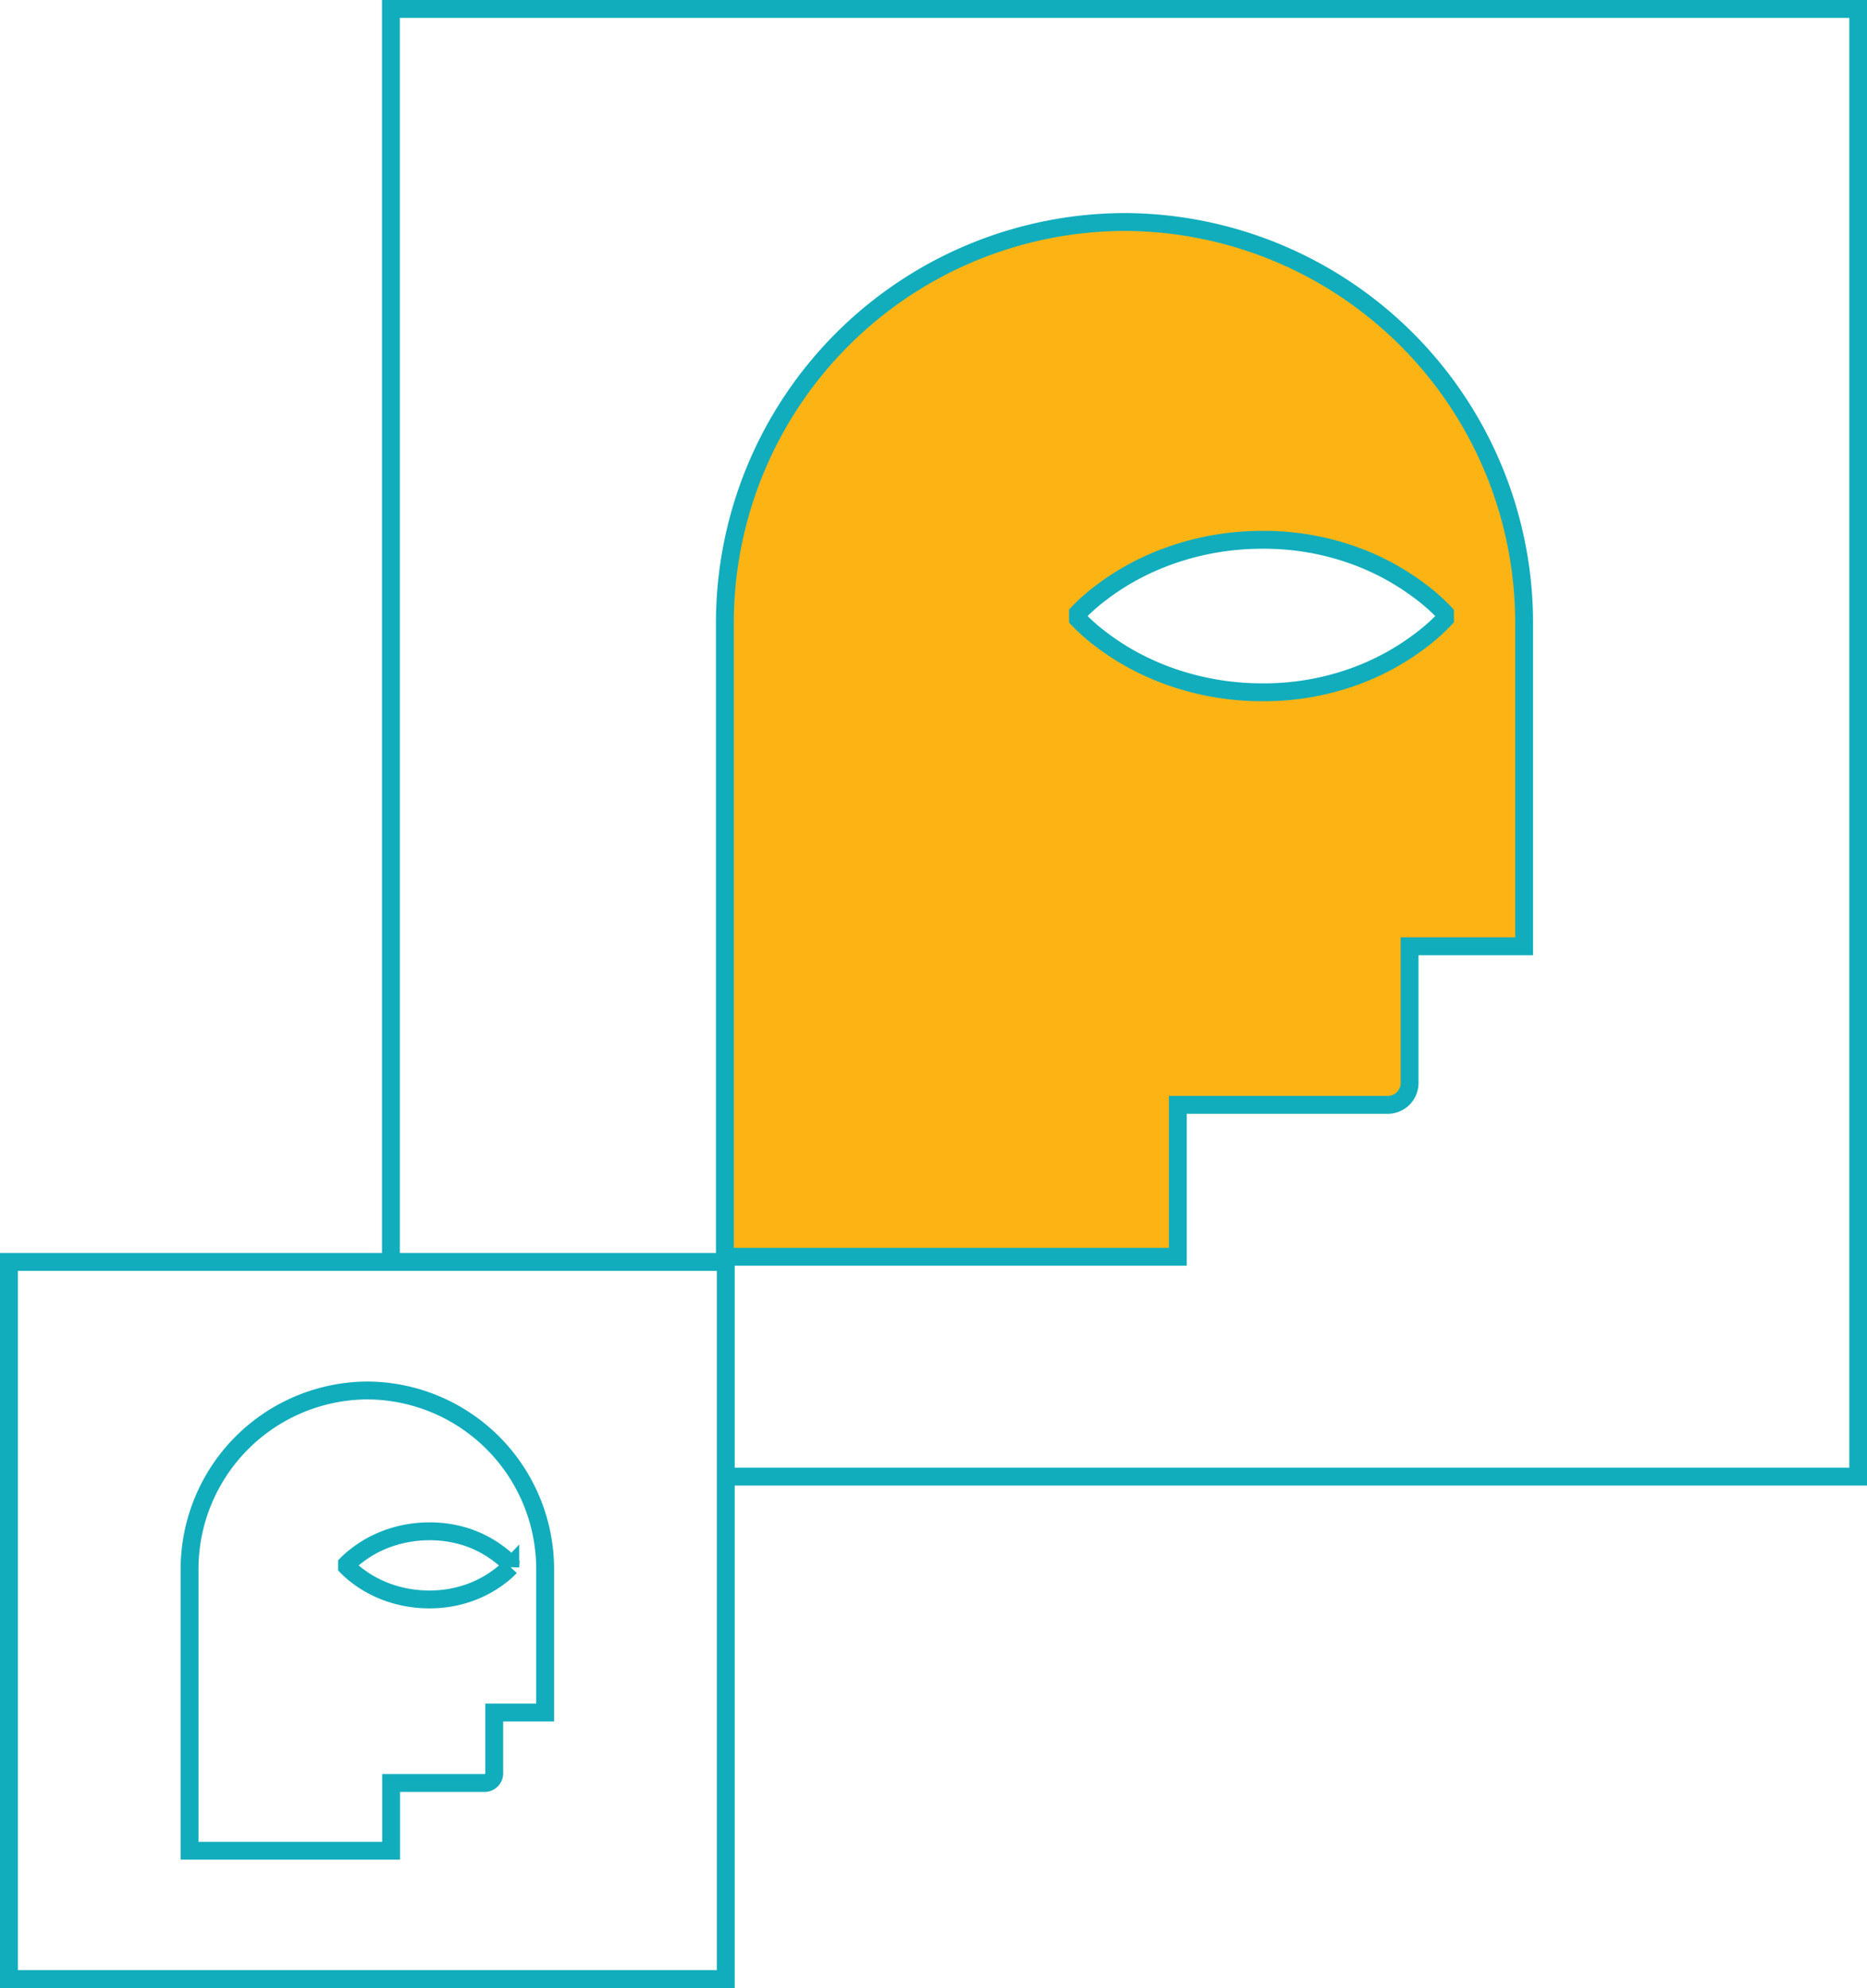 <svg id="Layer_2" data-name="Layer 2" xmlns="http://www.w3.org/2000/svg" viewBox="0 0 104.49 111.22"><defs><style>.cls-1{fill:none;stroke:#12adbc;}.cls-1,.cls-2{stroke-miterlimit:10;}.cls-2{fill:#fcb415;stroke:#11adbc;}</style></defs><title>Audience-Segmentation</title><polyline class="cls-1" points="40.79 82.61 104 82.61 104 0.5 21.88 0.5 21.88 70.23"/><rect class="cls-1" x="0.5" y="70.6" width="40.12" height="40.12"/><path class="cls-2" d="M62.94,12.42A22.43,22.43,0,0,0,40.57,34.79V70.31H65.92V61.81H77.67a1.22,1.22,0,0,0,1.22-1.22V52.94H85.3V34.79A22.43,22.43,0,0,0,62.94,12.42Zm17.93,22.2a10.44,10.44,0,0,1-1.28,1.15,14,14,0,0,1-3.85,2.1,14.89,14.89,0,0,1-5.14.86,15.4,15.4,0,0,1-5.14-.89,14.53,14.53,0,0,1-2.57-1.21,14.12,14.12,0,0,1-1.28-.87,10.6,10.6,0,0,1-1.28-1.13v-.33a10.6,10.6,0,0,1,1.28-1.13,14.12,14.12,0,0,1,1.28-.87,14.53,14.53,0,0,1,2.57-1.21,15.4,15.4,0,0,1,5.14-.89,14.89,14.89,0,0,1,5.14.86,14,14,0,0,1,3.85,2.1,10.44,10.44,0,0,1,1.28,1.15Z"/><path class="cls-1" d="M20.56,77.79a10,10,0,0,0-9.95,9.95v15.8H21.89V99.75h5.23a.54.54,0,0,0,.54-.54V95.81h2.85V87.73A10,10,0,0,0,20.56,77.79Zm8,9.87a4.64,4.64,0,0,1-.57.51,6.24,6.24,0,0,1-1.71.93,6.62,6.62,0,0,1-2.29.38,6.85,6.85,0,0,1-2.29-.4,6.46,6.46,0,0,1-1.14-.54,6.28,6.28,0,0,1-.57-.39,4.72,4.72,0,0,1-.57-.5v-.15A4.72,4.72,0,0,1,20,87a6.28,6.28,0,0,1,.57-.39,6.46,6.46,0,0,1,1.14-.54,6.85,6.85,0,0,1,2.29-.4,6.62,6.62,0,0,1,2.29.38A6.24,6.24,0,0,1,28,87a4.64,4.64,0,0,1,.57.51Z"/></svg>